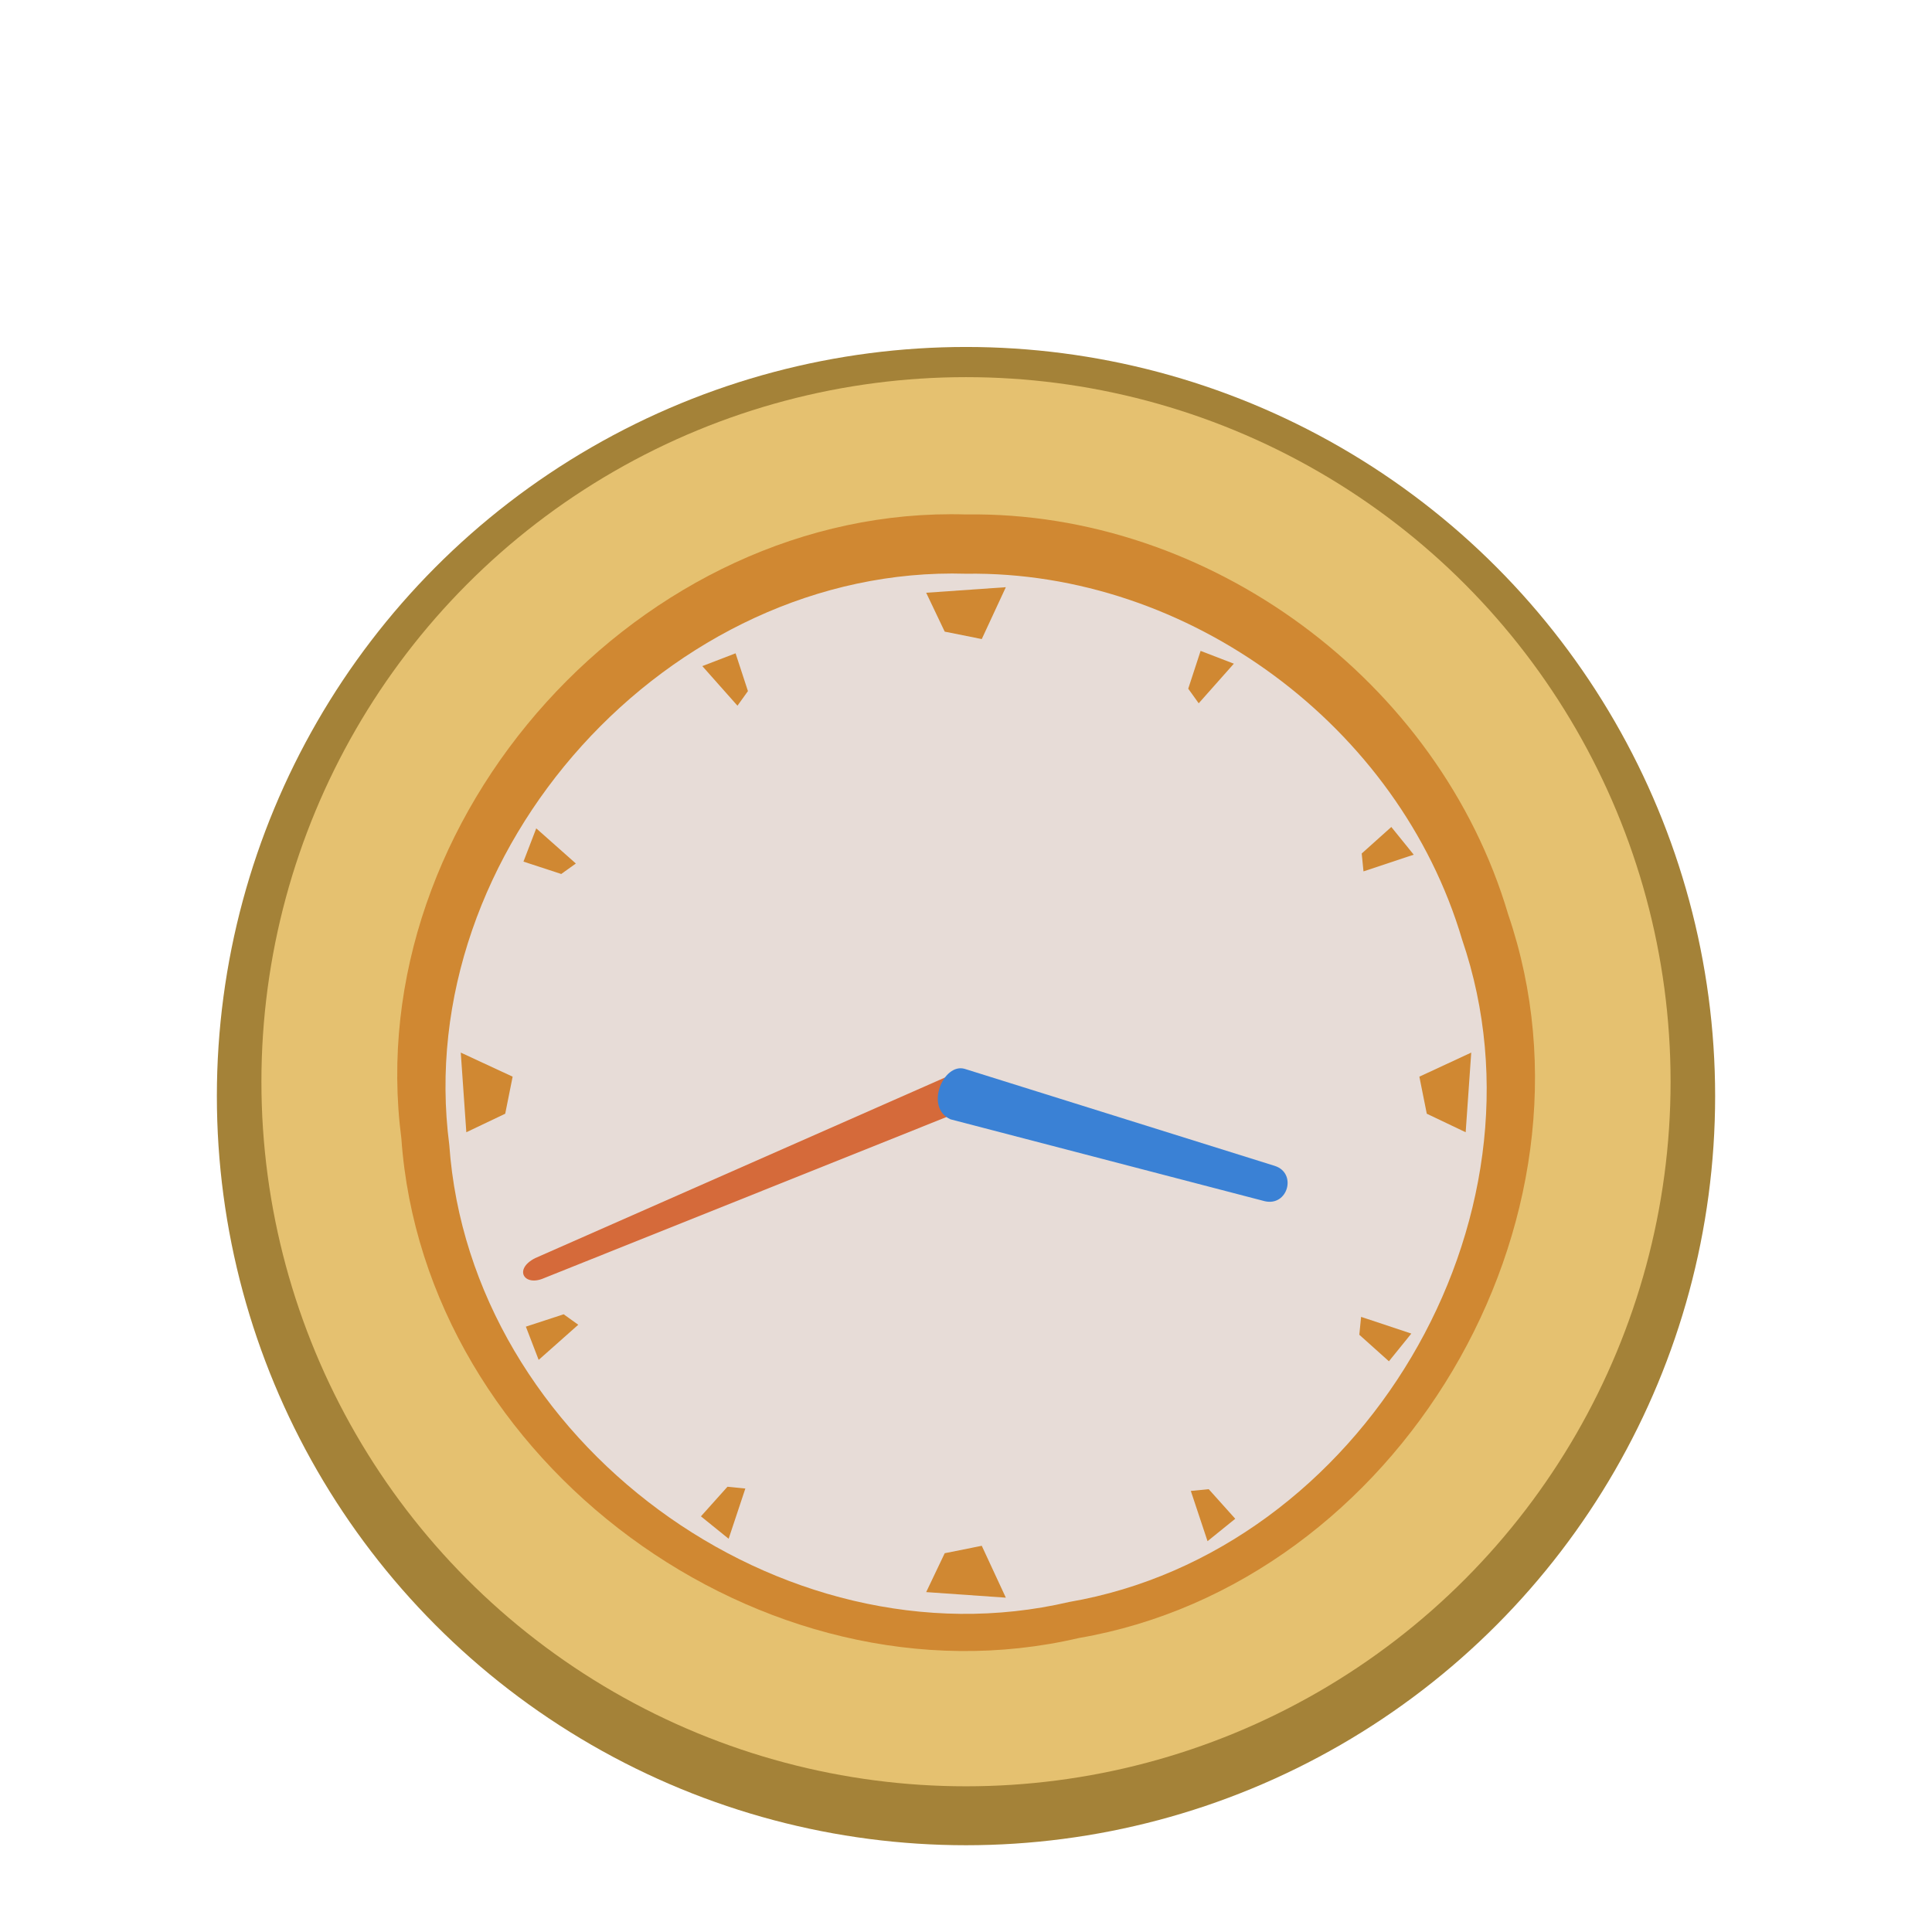 <?xml version="1.0" encoding="UTF-8" standalone="no"?>
<!-- Created with Inkscape (http://www.inkscape.org/) -->

<svg
   xmlns:dc="http://purl.org/dc/elements/1.1/"
   xmlns:cc="http://creativecommons.org/ns#"
   xmlns:rdf="http://www.w3.org/1999/02/22-rdf-syntax-ns#"
   xmlns:svg="http://www.w3.org/2000/svg"
   xmlns="http://www.w3.org/2000/svg"
   xmlns:sodipodi="http://sodipodi.sourceforge.net/DTD/sodipodi-0.dtd"
   xmlns:inkscape="http://www.inkscape.org/namespaces/inkscape"
   width="100"
   height="100"
   id="svg40739"
   sodipodi:version="0.32"
   inkscape:version="0.91 r13725"
   version="1.0"
   sodipodi:docname="clockgame.svg">
  <sodipodi:namedview
     id="base"
     pagecolor="#ffffff"
     bordercolor="#666666"
     borderopacity="1.0"
     inkscape:pageopacity="0.0"
     inkscape:pageshadow="2"
     inkscape:zoom="5.215"
     inkscape:cx="61.778793"
     inkscape:cy="42.23774"
     inkscape:document-units="px"
     inkscape:current-layer="layer1"
     height="100px"
     width="100px"
     inkscape:window-width="1880"
     inkscape:window-height="1060"
     inkscape:window-x="-3"
     inkscape:window-y="-3"
     showgrid="false"
     inkscape:window-maximized="1" />
  <defs
     id="defs40741" />
  <g
     inkscape:label="Calque 1"
     inkscape:groupmode="layer"
     id="layer1">
    <circle
       style="color:#000000;clip-rule:nonzero;display:inline;overflow:visible;visibility:visible;opacity:1;isolation:auto;mix-blend-mode:normal;color-interpolation:sRGB;color-interpolation-filters:linearRGB;solid-color:#000000;solid-opacity:1;fill:#a48238;fill-opacity:1;fill-rule:nonzero;stroke:none;stroke-width:0.5;stroke-linecap:round;stroke-linejoin:round;stroke-miterlimit:4;stroke-dasharray:none;stroke-dashoffset:0;stroke-opacity:1;marker:none;color-rendering:auto;image-rendering:auto;shape-rendering:auto;text-rendering:auto;enable-background:accumulate"
       id="path4151-3"
       cx="50"
       cy="56.734"
       r="38.775" />
    <circle
       style="color:#000000;clip-rule:nonzero;display:inline;overflow:visible;visibility:visible;opacity:1;isolation:auto;mix-blend-mode:normal;color-interpolation:sRGB;color-interpolation-filters:linearRGB;solid-color:#000000;solid-opacity:1;fill:#e5c170;fill-opacity:1;fill-rule:nonzero;stroke:none;stroke-width:0.5;stroke-linecap:round;stroke-linejoin:round;stroke-miterlimit:4;stroke-dasharray:none;stroke-dashoffset:0;stroke-opacity:1;marker:none;color-rendering:auto;image-rendering:auto;shape-rendering:auto;text-rendering:auto;enable-background:accumulate"
       id="path4151"
       cx="50"
       cy="55.99"
       r="36.469" />
    <path
       style="fill:#d08832;fill-opacity:1;fill-rule:evenodd;stroke:none"
       d="M 50,26.628 C 33.213,26.124 18.606,42.286 20.775,58.931 21.952,75.683 39.49,88.601 55.835,84.785 72.38,81.938 83.492,63.204 78.06,47.32 74.492,35.251 62.603,26.446 50,26.628 Z"
       id="path3166-9"
       inkscape:connector-curvature="0" />
    <path
       style="fill:#e7dcd7;fill-opacity:1;fill-rule:evenodd;stroke:none"
       d="M 50,29.696 C 34.639,29.236 21.27,44.026 23.255,59.259 24.334,74.588 40.382,86.411 55.34,82.918 70.48,80.311 80.65,63.168 75.678,48.632 72.413,37.589 61.533,29.531 50,29.696 Z"
       id="path3166"
       inkscape:connector-curvature="0" />
    <path
       inkscape:transform-center-y="4.315201"
       inkscape:transform-center-x="10.881452"
       style="color:#000000;font-style:normal;font-variant:normal;font-weight:normal;font-stretch:normal;font-size:medium;line-height:normal;font-family:sans-serif;text-indent:0;text-align:start;text-decoration:none;text-decoration-line:none;text-decoration-style:solid;text-decoration-color:#000000;letter-spacing:normal;word-spacing:normal;text-transform:none;direction:ltr;block-progression:tb;writing-mode:lr-tb;baseline-shift:baseline;text-anchor:start;white-space:normal;clip-rule:nonzero;display:inline;overflow:visible;visibility:visible;opacity:1;isolation:auto;mix-blend-mode:normal;color-interpolation:sRGB;color-interpolation-filters:linearRGB;solid-color:#000000;solid-opacity:1;fill:#d56a3a;fill-opacity:1;fill-rule:evenodd;stroke:none;stroke-width:1px;stroke-linecap:butt;stroke-linejoin:miter;stroke-miterlimit:4;stroke-dasharray:none;stroke-dashoffset:0;stroke-opacity:1;color-rendering:auto;image-rendering:auto;shape-rendering:auto;text-rendering:auto;enable-background:accumulate"
       d="m 28.139,66.164 22.032,-8.82 c 1.187,-0.465 0.434,-2.364 -0.754,-1.794 l -21.716,9.57 c -1.124,0.57 -0.582,1.48 0.439,1.044 z"
       id="path4198"
       inkscape:connector-curvature="0"
       sodipodi:nodetypes="ccccc" />
    <path
       style="color:#000000;font-style:normal;font-variant:normal;font-weight:normal;font-stretch:normal;font-size:medium;line-height:normal;font-family:sans-serif;text-indent:0;text-align:start;text-decoration:none;text-decoration-line:none;text-decoration-style:solid;text-decoration-color:#000000;letter-spacing:normal;word-spacing:normal;text-transform:none;direction:ltr;block-progression:tb;writing-mode:lr-tb;baseline-shift:baseline;text-anchor:start;white-space:normal;clip-rule:nonzero;display:inline;overflow:visible;visibility:visible;opacity:1;isolation:auto;mix-blend-mode:normal;color-interpolation:sRGB;color-interpolation-filters:linearRGB;solid-color:#000000;solid-opacity:1;fill:#3a81d5;fill-opacity:1;fill-rule:evenodd;stroke:none;stroke-width:1px;stroke-linecap:butt;stroke-linejoin:miter;stroke-miterlimit:4;stroke-dasharray:none;stroke-dashoffset:0;stroke-opacity:1;color-rendering:auto;image-rendering:auto;shape-rendering:auto;text-rendering:auto;enable-background:accumulate"
       d="M 65.994,60.35 49.943,55.327 c -1.109,-0.343 -2.104,2 -0.747,2.608 l 16.274,4.241 c 1.194,0.27 1.665,-1.452 0.523,-1.826 z"
       id="path4198-6"
       inkscape:connector-curvature="0"
       sodipodi:nodetypes="ccccc"
       inkscape:transform-center-x="-7.6196569"
       inkscape:transform-center-y="1.7614065" />
    <path
       style="fill:#d08832;fill-opacity:1;fill-rule:evenodd;stroke:none;stroke-width:1px;stroke-linecap:butt;stroke-linejoin:miter;stroke-opacity:1"
       d="m 47.939,30.681 4.123,-0.288 -1.246,2.685 -1.918,-0.384 z"
       id="path4417"
       inkscape:connector-curvature="0" />
    <path
       style="fill:#d08832;fill-opacity:1;fill-rule:evenodd;stroke:none;stroke-width:1px;stroke-linecap:butt;stroke-linejoin:miter;stroke-opacity:1"
       d="m 47.939,82.407 4.123,0.288 -1.246,-2.685 -1.918,0.384 z"
       id="path4417-3"
       inkscape:connector-curvature="0" />
    <path
       style="fill:#d08832;fill-opacity:1;fill-rule:evenodd;stroke:none;stroke-width:1px;stroke-linecap:butt;stroke-linejoin:miter;stroke-opacity:1"
       d="m 24.137,58.605 -0.288,-4.123 2.685,1.246 -0.384,1.918 z"
       id="path4417-6"
       inkscape:connector-curvature="0" />
    <path
       style="fill:#d08832;fill-opacity:1;fill-rule:evenodd;stroke:none;stroke-width:1px;stroke-linecap:butt;stroke-linejoin:miter;stroke-opacity:1"
       d="m 75.863,58.605 0.288,-4.123 -2.685,1.246 0.384,1.918 z"
       id="path4417-3-7"
       inkscape:connector-curvature="0" />
    <path
       style="fill:#d08832;fill-opacity:1;fill-rule:evenodd;stroke:none;stroke-width:1px;stroke-linecap:butt;stroke-linejoin:miter;stroke-opacity:1"
       d="m 62.143,33.69 1.721,0.662 -1.819,2.05 -0.542,-0.756 z"
       id="path4417-5"
       inkscape:connector-curvature="0" />
    <path
       style="fill:#d08832;fill-opacity:1;fill-rule:evenodd;stroke:none;stroke-width:1px;stroke-linecap:butt;stroke-linejoin:miter;stroke-opacity:1"
       d="m 36.28,78.486 1.434,1.16 0.865,-2.6 -0.926,-0.092 z"
       id="path4417-3-3"
       inkscape:connector-curvature="0" />
    <path
       style="fill:#d08832;fill-opacity:1;fill-rule:evenodd;stroke:none;stroke-width:1px;stroke-linecap:butt;stroke-linejoin:miter;stroke-opacity:1"
       d="m 72.014,42.804 1.16,1.434 -2.6,0.865 -0.092,-0.926 z"
       id="path4417-5-5"
       inkscape:connector-curvature="0" />
    <path
       style="fill:#d08832;fill-opacity:1;fill-rule:evenodd;stroke:none;stroke-width:1px;stroke-linecap:butt;stroke-linejoin:miter;stroke-opacity:1"
       d="m 27.219,68.667 0.662,1.721 2.05,-1.819 -0.756,-0.542 z"
       id="path4417-3-3-6"
       inkscape:connector-curvature="0" />
    <path
       style="fill:#d08832;fill-opacity:1;fill-rule:evenodd;stroke:none;stroke-width:1px;stroke-linecap:butt;stroke-linejoin:miter;stroke-opacity:1"
       d="m 63.936,78.611 -1.434,1.16 -0.865,-2.6 0.926,-0.092 z"
       id="path4417-5-2"
       inkscape:connector-curvature="0" />
    <path
       style="fill:#d08832;fill-opacity:1;fill-rule:evenodd;stroke:none;stroke-width:1px;stroke-linecap:butt;stroke-linejoin:miter;stroke-opacity:1"
       d="m 38.073,33.815 -1.721,0.662 1.819,2.05 0.542,-0.756 z"
       id="path4417-3-3-9"
       inkscape:connector-curvature="0" />
    <path
       style="fill:#d08832;fill-opacity:1;fill-rule:evenodd;stroke:none;stroke-width:1px;stroke-linecap:butt;stroke-linejoin:miter;stroke-opacity:1"
       d="m 27.094,44.597 0.662,-1.721 2.05,1.819 -0.756,0.542 z"
       id="path4417-5-1"
       inkscape:connector-curvature="0" />
    <path
       style="fill:#d08832;fill-opacity:1;fill-rule:evenodd;stroke:none;stroke-width:1px;stroke-linecap:butt;stroke-linejoin:miter;stroke-opacity:1"
       d="m 71.89,70.46 1.16,-1.434 -2.6,-0.865 -0.092,0.926 z"
       id="path4417-3-3-2"
       inkscape:connector-curvature="0" />
  </g>
</svg>
